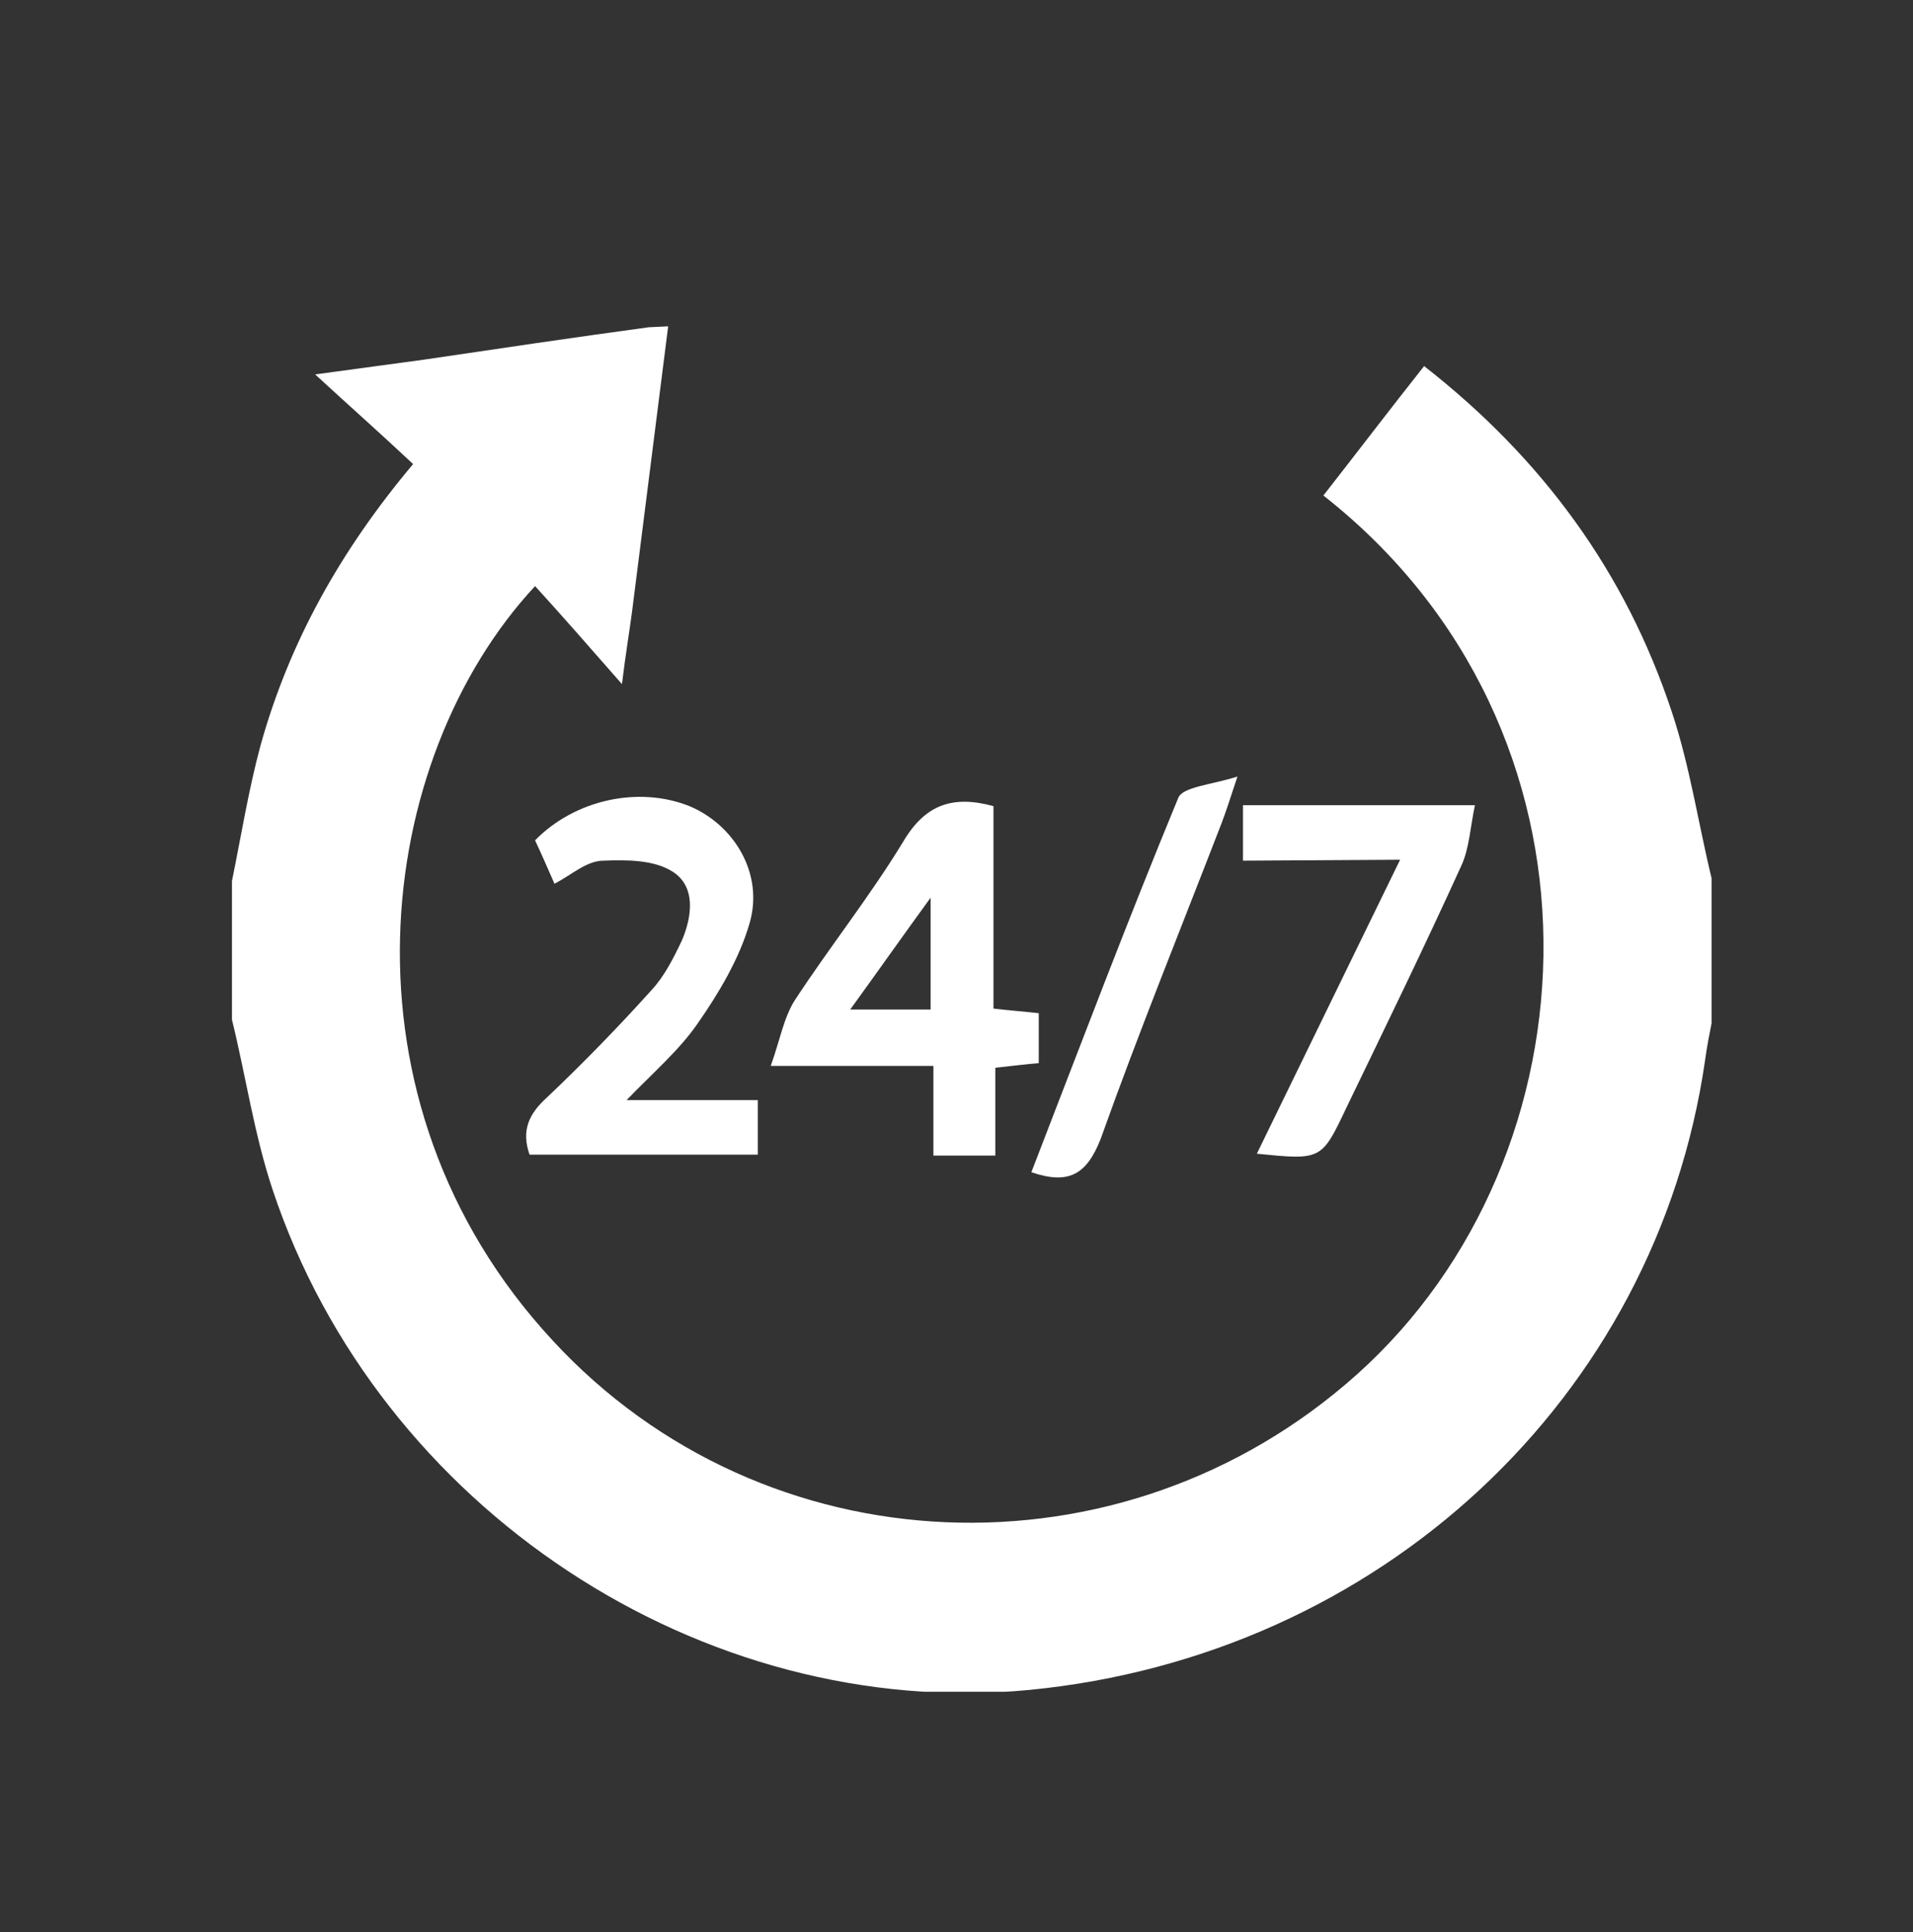 <?xml version="1.0" encoding="utf-8"?>
<!-- Generator: Adobe Illustrator 27.6.1, SVG Export Plug-In . SVG Version: 6.00 Build 0)  -->
<svg version="1.1" id="Ebene_1" xmlns="http://www.w3.org/2000/svg" xmlns:xlink="http://www.w3.org/1999/xlink" x="0px" y="0px"
	 viewBox="0 0 207 209" style="enable-background:new 0 0 207 209;" xml:space="preserve">
<rect x="0" y="0" width="207" height="209" fill="#333333" stroke="none"/>
<style type="text/css">
	.st0{clip-path:url(#SVGID_00000018196314169926466860000001862330737452987558_);fill:#FFFFFF;}
	.st1{clip-path:url(#SVGID_00000119080147984507194970000008358236109862989470_);fill:#FFFFFF;}
	.st2{clip-path:url(#SVGID_00000124127594959951558730000003427882133006619054_);fill:#FFFFFF;}
	.st3{clip-path:url(#SVGID_00000173864965516571739080000015213333801405199039_);fill:#FFFFFF;}
	.st4{clip-path:url(#SVGID_00000036241465041857976950000002494044254728784318_);fill:#FFFFFF;}
</style>
<g>
	<g>
		<defs>
			<rect id="SVGID_1_" x="25" y="35.3" width="160.2" height="147.7"/>
		</defs>
		<clipPath id="SVGID_00000097501450758180375880000008572455910880456336_">
			<use xlink:href="#SVGID_1_"  style="overflow:visible;"/>
		</clipPath>
		<path style="clip-path:url(#SVGID_00000097501450758180375880000008572455910880456336_);fill:#FFFFFF;" d="M72.3,35.3
			c-1.3,10.3-2.6,20.5-3.9,30.8c-0.3,2.3-0.7,4.6-1.1,7.9c-3.5-4-6.4-7.3-9.4-10.6c-17.4,18.7-22.2,55.6,1.9,81.6
			c22.9,24.8,61.6,26.4,87,3.7c26.5-23.7,28.6-69.8-3.6-95.1c3.6-4.6,7.1-9.2,10.9-14c12.8,10,21.8,22.3,26.8,37.4
			c2,6,2.9,12.3,4.4,18.4v14.8c-0.3,1.5-0.6,3-0.8,4.5c-5.3,36.6-35.2,64.4-73.1,68.1c-35.4,3.4-70.4-19.6-81.9-54.1
			c-2-6-2.9-12.3-4.4-18.4V95.3c1-4.9,1.8-9.9,3.1-14.7c3.1-11.1,8.6-21,16.5-30.4c-3.4-3.2-6.8-6.2-10.6-9.7
			c4.4-0.6,8.1-1.1,11.8-1.6c8.1-1.2,16.2-2.4,24.3-3.5L72.3,35.3L72.3,35.3z"/>
	</g>
	<g>
		<defs>
			<rect id="SVGID_00000178205252702919380160000007104856975719453334_" x="25" y="35.3" width="160.2" height="147.7"/>
		</defs>
		<clipPath id="SVGID_00000170276384407996101690000003114716682964678789_">
			<use xlink:href="#SVGID_00000178205252702919380160000007104856975719453334_"  style="overflow:visible;"/>
		</clipPath>
		<path style="clip-path:url(#SVGID_00000170276384407996101690000003114716682964678789_);fill:#FFFFFF;" d="M100.7,97.1
			c-3.2,4.4-5.8,8.1-8.7,12.1h8.7V97.1z M107.5,87.2v21.9c1.7,0.2,3.1,0.3,4.9,0.5v5.4c-1.3,0.1-2.8,0.3-4.7,0.5v9.5H101v-9.7H83.4
			c1-2.8,1.4-5.2,2.6-7.1c3.8-5.8,8.1-11.2,11.7-17.1C100.1,87,103.1,86,107.5,87.2"/>
	</g>
	<g>
		<defs>
			<rect id="SVGID_00000116943472157383653610000005914291707422044033_" x="25" y="35.3" width="160.2" height="147.7"/>
		</defs>
		<clipPath id="SVGID_00000053529885908279894240000014096392196911536060_">
			<use xlink:href="#SVGID_00000116943472157383653610000005914291707422044033_"  style="overflow:visible;"/>
		</clipPath>
		<path style="clip-path:url(#SVGID_00000053529885908279894240000014096392196911536060_);fill:#FFFFFF;" d="M60,95.6
			c-0.7-1.6-1.4-3.2-2.1-4.7c4.3-4.4,11.2-5.9,16.7-3.7c4.8,2,8.1,7.3,6.5,12.7c-1.1,3.8-3.3,7.5-5.6,10.8c-2,2.9-4.7,5.2-7.7,8.3
			H82v5.9H57.3c-0.9-2.6-0.1-4.4,1.9-6.2c3.9-3.7,7.7-7.6,11.3-11.6c1.4-1.5,2.4-3.5,3.3-5.4c1.1-2.6,1.5-5.8-1-7.4
			c-2-1.3-5-1.3-7.5-1.2C63.5,93.1,61.9,94.6,60,95.6"/>
	</g>
	<g>
		<defs>
			<rect id="SVGID_00000080170498006565975220000008037455254937221809_" x="25" y="35.3" width="160.2" height="147.7"/>
		</defs>
		<clipPath id="SVGID_00000154424307839294063270000014723793773744785286_">
			<use xlink:href="#SVGID_00000080170498006565975220000008037455254937221809_"  style="overflow:visible;"/>
		</clipPath>
		<path style="clip-path:url(#SVGID_00000154424307839294063270000014723793773744785286_);fill:#FFFFFF;" d="M134.5,93.1v-6h25.1
			c-0.5,2.3-0.6,4.7-1.5,6.6c-4,8.8-8.2,17.4-12.4,26.1c-2.7,5.7-2.7,5.7-9.7,5c5.1-10.5,10.2-20.9,15.5-31.8L134.5,93.1L134.5,93.1
			z"/>
	</g>
	<g>
		<defs>
			<rect id="SVGID_00000090264670093399601890000012533438351534685580_" x="25" y="35.3" width="160.2" height="147.7"/>
		</defs>
		<clipPath id="SVGID_00000026128098652761270630000007830287449767017600_">
			<use xlink:href="#SVGID_00000090264670093399601890000012533438351534685580_"  style="overflow:visible;"/>
		</clipPath>
		<path style="clip-path:url(#SVGID_00000026128098652761270630000007830287449767017600_);fill:#FFFFFF;" d="M111.6,126.8
			c5.3-13.7,10.4-27.2,15.9-40.5c0.5-1.2,3.6-1.4,6.4-2.3c-0.8,2.4-1.2,3.7-1.7,5c-4.4,11.4-9,22.7-13.1,34.2
			C117.6,127,115.7,128.2,111.6,126.8"/>
	</g>
</g>
</svg>
